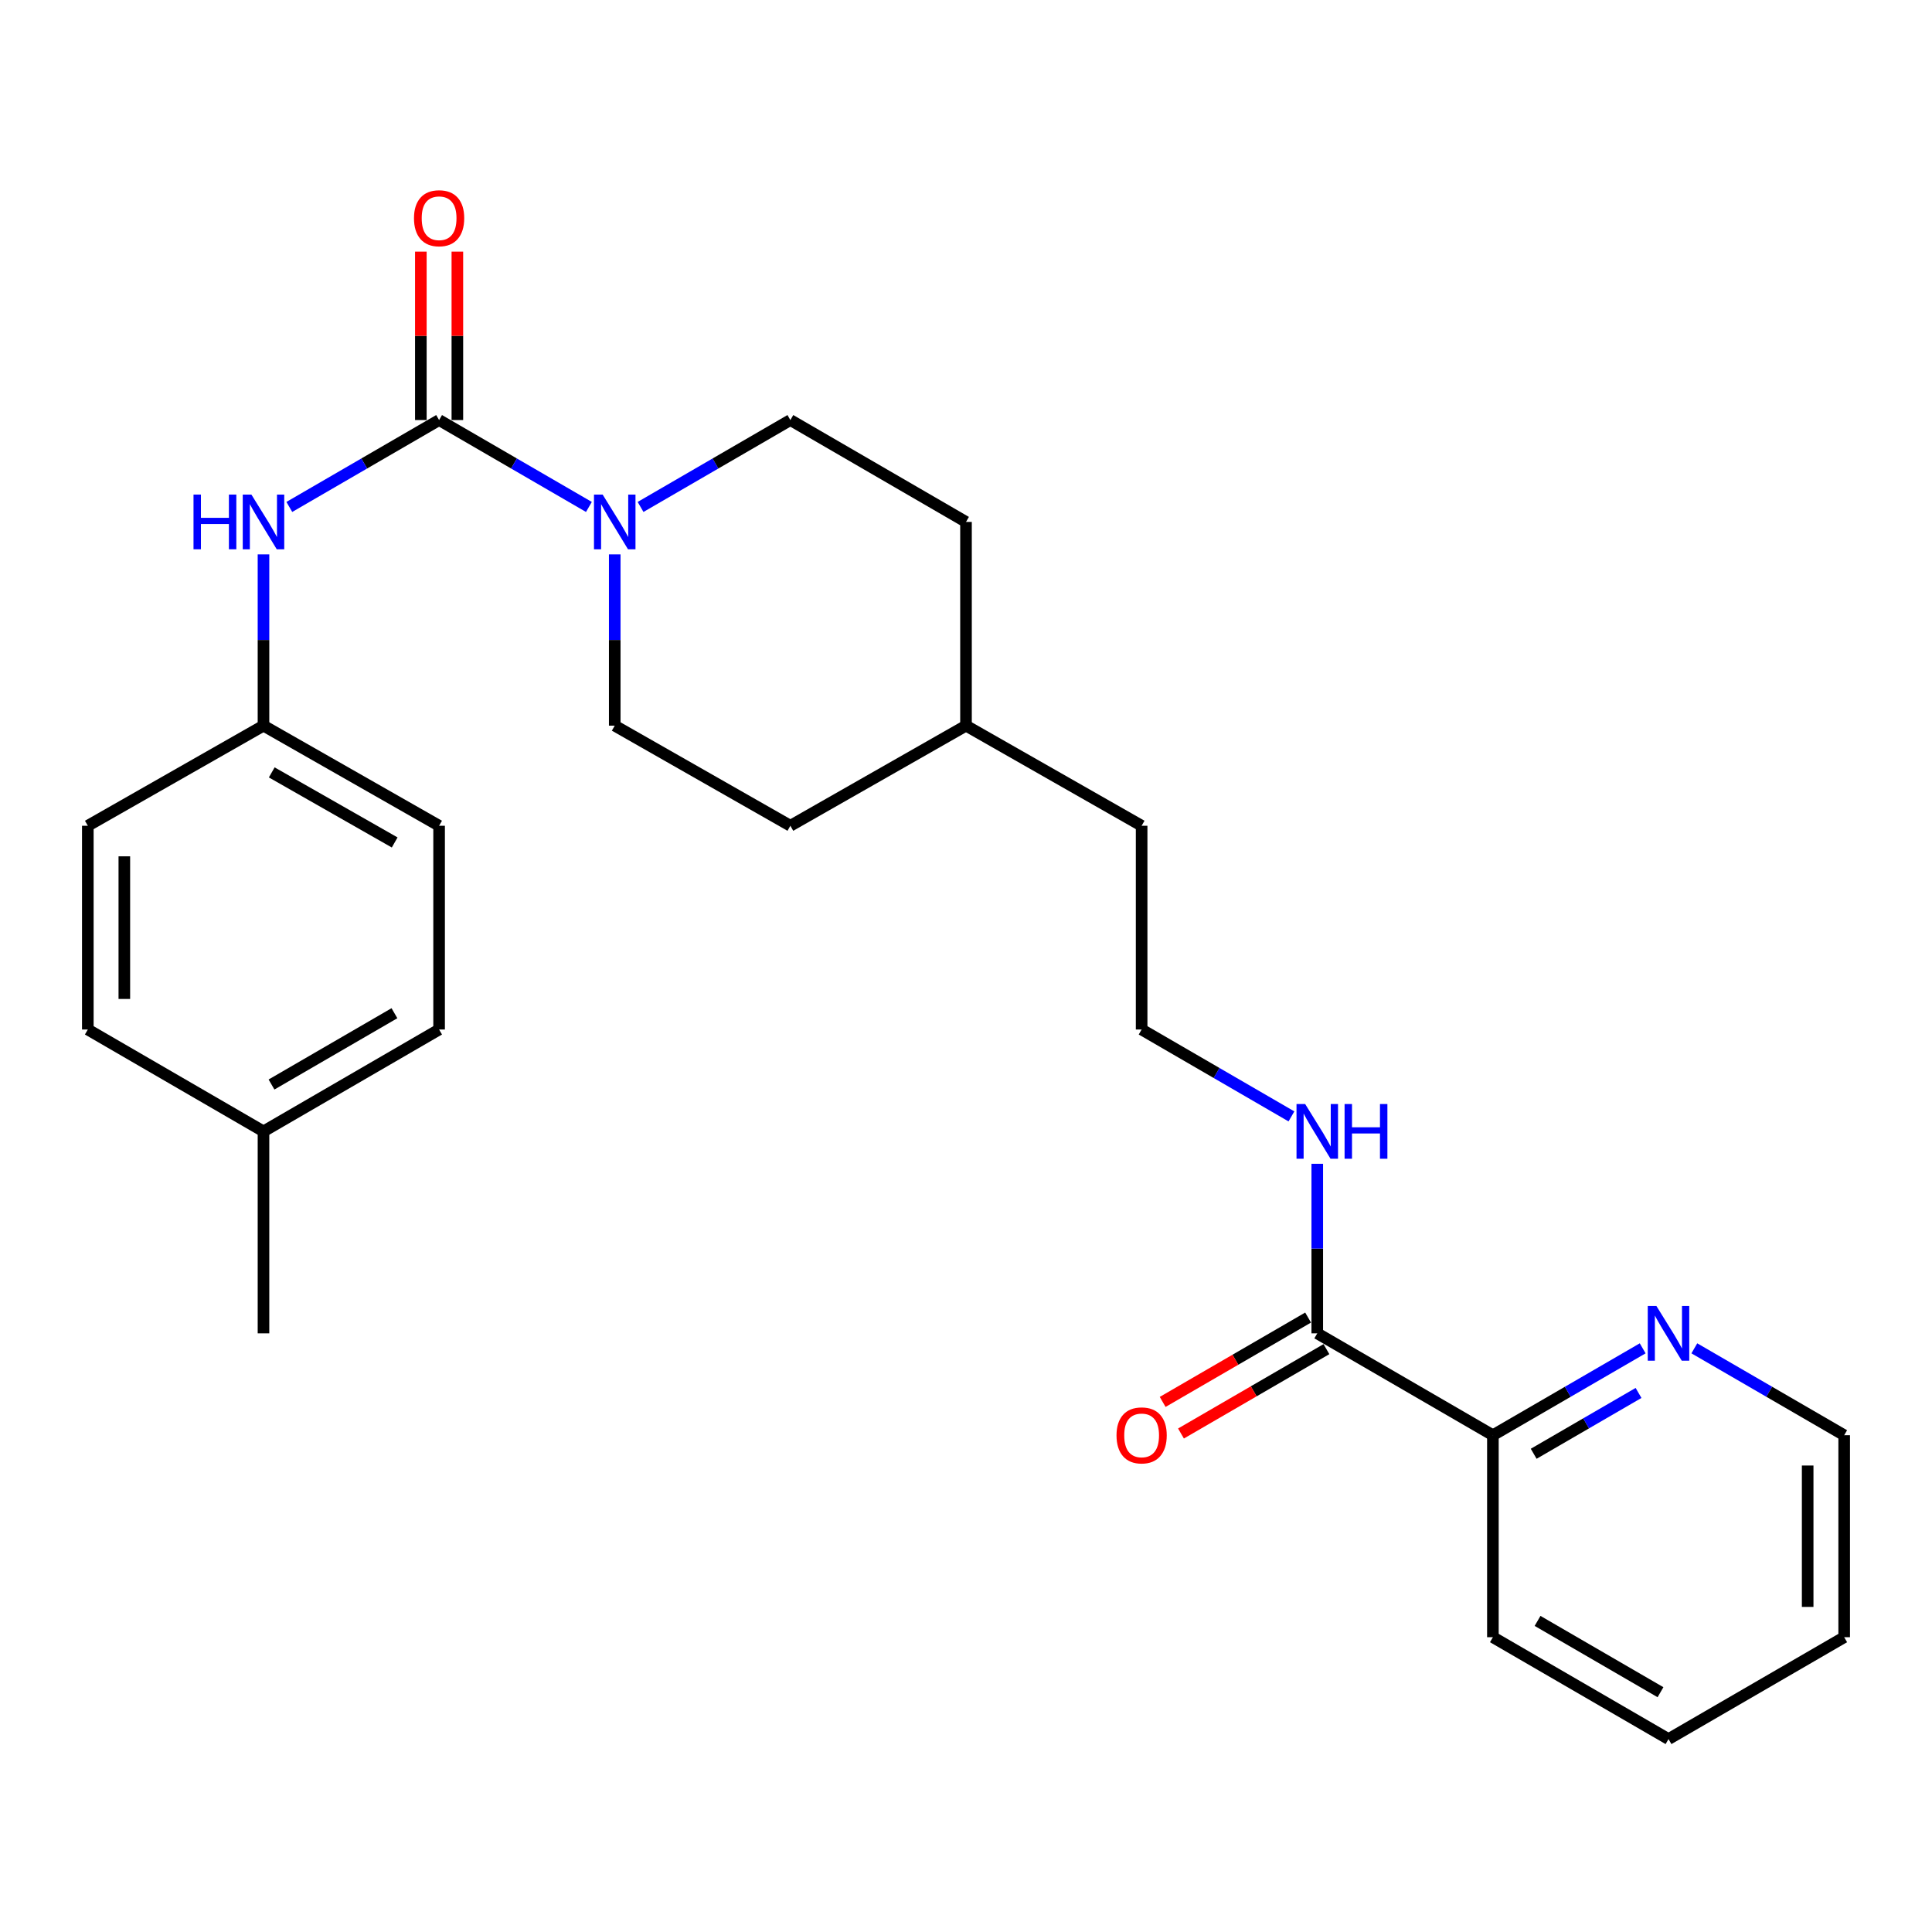 <?xml version='1.0' encoding='iso-8859-1'?>
<svg version='1.1' baseProfile='full'
              xmlns='http://www.w3.org/2000/svg'
                      xmlns:rdkit='http://www.rdkit.org/xml'
                      xmlns:xlink='http://www.w3.org/1999/xlink'
                  xml:space='preserve'
width='1000px' height='1000px' viewBox='0 0 1000 1000'>
<!-- END OF HEADER -->
<rect style='opacity:1.0;fill:#FFFFFF;stroke:none' width='1000' height='1000' x='0' y='0'> </rect>
<path class='bond-0' d='M 227.279,217.419 L 266.049,239.907' style='fill:none;fill-rule:evenodd;stroke:#000000;stroke-width:6px;stroke-linecap:butt;stroke-linejoin:miter;stroke-opacity:1' />
<path class='bond-0' d='M 266.049,239.907 L 304.819,262.395' style='fill:none;fill-rule:evenodd;stroke:#0000FF;stroke-width:6px;stroke-linecap:butt;stroke-linejoin:miter;stroke-opacity:1' />
<path class='bond-1' d='M 227.279,217.419 L 188.514,239.907' style='fill:none;fill-rule:evenodd;stroke:#000000;stroke-width:6px;stroke-linecap:butt;stroke-linejoin:miter;stroke-opacity:1' />
<path class='bond-1' d='M 188.514,239.907 L 149.75,262.394' style='fill:none;fill-rule:evenodd;stroke:#0000FF;stroke-width:6px;stroke-linecap:butt;stroke-linejoin:miter;stroke-opacity:1' />
<path class='bond-2' d='M 236.729,217.419 L 236.729,173.833' style='fill:none;fill-rule:evenodd;stroke:#000000;stroke-width:6px;stroke-linecap:butt;stroke-linejoin:miter;stroke-opacity:1' />
<path class='bond-2' d='M 236.729,173.833 L 236.729,130.246' style='fill:none;fill-rule:evenodd;stroke:#FF0000;stroke-width:6px;stroke-linecap:butt;stroke-linejoin:miter;stroke-opacity:1' />
<path class='bond-2' d='M 217.829,217.419 L 217.829,173.833' style='fill:none;fill-rule:evenodd;stroke:#000000;stroke-width:6px;stroke-linecap:butt;stroke-linejoin:miter;stroke-opacity:1' />
<path class='bond-2' d='M 217.829,173.833 L 217.829,130.246' style='fill:none;fill-rule:evenodd;stroke:#FF0000;stroke-width:6px;stroke-linecap:butt;stroke-linejoin:miter;stroke-opacity:1' />
<path class='bond-3' d='M 331.553,262.395 L 370.323,239.907' style='fill:none;fill-rule:evenodd;stroke:#0000FF;stroke-width:6px;stroke-linecap:butt;stroke-linejoin:miter;stroke-opacity:1' />
<path class='bond-3' d='M 370.323,239.907 L 409.093,217.419' style='fill:none;fill-rule:evenodd;stroke:#000000;stroke-width:6px;stroke-linecap:butt;stroke-linejoin:miter;stroke-opacity:1' />
<path class='bond-4' d='M 318.186,286.945 L 318.186,331.272' style='fill:none;fill-rule:evenodd;stroke:#0000FF;stroke-width:6px;stroke-linecap:butt;stroke-linejoin:miter;stroke-opacity:1' />
<path class='bond-4' d='M 318.186,331.272 L 318.186,375.598' style='fill:none;fill-rule:evenodd;stroke:#000000;stroke-width:6px;stroke-linecap:butt;stroke-linejoin:miter;stroke-opacity:1' />
<path class='bond-5' d='M 136.383,286.945 L 136.383,331.272' style='fill:none;fill-rule:evenodd;stroke:#0000FF;stroke-width:6px;stroke-linecap:butt;stroke-linejoin:miter;stroke-opacity:1' />
<path class='bond-5' d='M 136.383,331.272 L 136.383,375.598' style='fill:none;fill-rule:evenodd;stroke:#000000;stroke-width:6px;stroke-linecap:butt;stroke-linejoin:miter;stroke-opacity:1' />
<path class='bond-6' d='M 681.814,690.14 L 681.814,646.258' style='fill:none;fill-rule:evenodd;stroke:#000000;stroke-width:6px;stroke-linecap:butt;stroke-linejoin:miter;stroke-opacity:1' />
<path class='bond-6' d='M 681.814,646.258 L 681.814,602.377' style='fill:none;fill-rule:evenodd;stroke:#0000FF;stroke-width:6px;stroke-linecap:butt;stroke-linejoin:miter;stroke-opacity:1' />
<path class='bond-7' d='M 681.814,690.14 L 772.721,742.869' style='fill:none;fill-rule:evenodd;stroke:#000000;stroke-width:6px;stroke-linecap:butt;stroke-linejoin:miter;stroke-opacity:1' />
<path class='bond-8' d='M 677.073,681.965 L 639.433,703.798' style='fill:none;fill-rule:evenodd;stroke:#000000;stroke-width:6px;stroke-linecap:butt;stroke-linejoin:miter;stroke-opacity:1' />
<path class='bond-8' d='M 639.433,703.798 L 601.793,725.631' style='fill:none;fill-rule:evenodd;stroke:#FF0000;stroke-width:6px;stroke-linecap:butt;stroke-linejoin:miter;stroke-opacity:1' />
<path class='bond-8' d='M 686.555,698.314 L 648.916,720.146' style='fill:none;fill-rule:evenodd;stroke:#000000;stroke-width:6px;stroke-linecap:butt;stroke-linejoin:miter;stroke-opacity:1' />
<path class='bond-8' d='M 648.916,720.146 L 611.276,741.979' style='fill:none;fill-rule:evenodd;stroke:#FF0000;stroke-width:6px;stroke-linecap:butt;stroke-linejoin:miter;stroke-opacity:1' />
<path class='bond-9' d='M 772.721,742.869 L 811.486,720.382' style='fill:none;fill-rule:evenodd;stroke:#000000;stroke-width:6px;stroke-linecap:butt;stroke-linejoin:miter;stroke-opacity:1' />
<path class='bond-9' d='M 811.486,720.382 L 850.25,697.894' style='fill:none;fill-rule:evenodd;stroke:#0000FF;stroke-width:6px;stroke-linecap:butt;stroke-linejoin:miter;stroke-opacity:1' />
<path class='bond-9' d='M 793.834,752.471 L 820.969,736.73' style='fill:none;fill-rule:evenodd;stroke:#000000;stroke-width:6px;stroke-linecap:butt;stroke-linejoin:miter;stroke-opacity:1' />
<path class='bond-9' d='M 820.969,736.73 L 848.105,720.988' style='fill:none;fill-rule:evenodd;stroke:#0000FF;stroke-width:6px;stroke-linecap:butt;stroke-linejoin:miter;stroke-opacity:1' />
<path class='bond-10' d='M 772.721,742.869 L 772.721,847.416' style='fill:none;fill-rule:evenodd;stroke:#000000;stroke-width:6px;stroke-linecap:butt;stroke-linejoin:miter;stroke-opacity:1' />
<path class='bond-11' d='M 876.985,697.892 L 915.765,720.38' style='fill:none;fill-rule:evenodd;stroke:#0000FF;stroke-width:6px;stroke-linecap:butt;stroke-linejoin:miter;stroke-opacity:1' />
<path class='bond-11' d='M 915.765,720.38 L 954.545,742.869' style='fill:none;fill-rule:evenodd;stroke:#000000;stroke-width:6px;stroke-linecap:butt;stroke-linejoin:miter;stroke-opacity:1' />
<path class='bond-12' d='M 409.093,217.419 L 500,270.149' style='fill:none;fill-rule:evenodd;stroke:#000000;stroke-width:6px;stroke-linecap:butt;stroke-linejoin:miter;stroke-opacity:1' />
<path class='bond-13' d='M 318.186,375.598 L 409.093,427.414' style='fill:none;fill-rule:evenodd;stroke:#000000;stroke-width:6px;stroke-linecap:butt;stroke-linejoin:miter;stroke-opacity:1' />
<path class='bond-14' d='M 668.447,577.85 L 629.677,555.362' style='fill:none;fill-rule:evenodd;stroke:#0000FF;stroke-width:6px;stroke-linecap:butt;stroke-linejoin:miter;stroke-opacity:1' />
<path class='bond-14' d='M 629.677,555.362 L 590.907,532.874' style='fill:none;fill-rule:evenodd;stroke:#000000;stroke-width:6px;stroke-linecap:butt;stroke-linejoin:miter;stroke-opacity:1' />
<path class='bond-15' d='M 136.383,375.598 L 45.455,427.414' style='fill:none;fill-rule:evenodd;stroke:#000000;stroke-width:6px;stroke-linecap:butt;stroke-linejoin:miter;stroke-opacity:1' />
<path class='bond-16' d='M 136.383,375.598 L 227.279,427.414' style='fill:none;fill-rule:evenodd;stroke:#000000;stroke-width:6px;stroke-linecap:butt;stroke-linejoin:miter;stroke-opacity:1' />
<path class='bond-16' d='M 140.657,399.79 L 204.285,436.061' style='fill:none;fill-rule:evenodd;stroke:#000000;stroke-width:6px;stroke-linecap:butt;stroke-linejoin:miter;stroke-opacity:1' />
<path class='bond-17' d='M 409.093,427.414 L 500,375.598' style='fill:none;fill-rule:evenodd;stroke:#000000;stroke-width:6px;stroke-linecap:butt;stroke-linejoin:miter;stroke-opacity:1' />
<path class='bond-18' d='M 500,270.149 L 500,375.598' style='fill:none;fill-rule:evenodd;stroke:#000000;stroke-width:6px;stroke-linecap:butt;stroke-linejoin:miter;stroke-opacity:1' />
<path class='bond-19' d='M 136.383,585.604 L 227.279,532.874' style='fill:none;fill-rule:evenodd;stroke:#000000;stroke-width:6px;stroke-linecap:butt;stroke-linejoin:miter;stroke-opacity:1' />
<path class='bond-19' d='M 140.533,561.346 L 204.161,524.436' style='fill:none;fill-rule:evenodd;stroke:#000000;stroke-width:6px;stroke-linecap:butt;stroke-linejoin:miter;stroke-opacity:1' />
<path class='bond-20' d='M 136.383,585.604 L 136.383,690.14' style='fill:none;fill-rule:evenodd;stroke:#000000;stroke-width:6px;stroke-linecap:butt;stroke-linejoin:miter;stroke-opacity:1' />
<path class='bond-21' d='M 136.383,585.604 L 45.455,532.874' style='fill:none;fill-rule:evenodd;stroke:#000000;stroke-width:6px;stroke-linecap:butt;stroke-linejoin:miter;stroke-opacity:1' />
<path class='bond-22' d='M 45.455,427.414 L 45.455,532.874' style='fill:none;fill-rule:evenodd;stroke:#000000;stroke-width:6px;stroke-linecap:butt;stroke-linejoin:miter;stroke-opacity:1' />
<path class='bond-22' d='M 64.354,443.233 L 64.354,517.055' style='fill:none;fill-rule:evenodd;stroke:#000000;stroke-width:6px;stroke-linecap:butt;stroke-linejoin:miter;stroke-opacity:1' />
<path class='bond-23' d='M 227.279,427.414 L 227.279,532.874' style='fill:none;fill-rule:evenodd;stroke:#000000;stroke-width:6px;stroke-linecap:butt;stroke-linejoin:miter;stroke-opacity:1' />
<path class='bond-24' d='M 590.907,532.874 L 590.907,427.414' style='fill:none;fill-rule:evenodd;stroke:#000000;stroke-width:6px;stroke-linecap:butt;stroke-linejoin:miter;stroke-opacity:1' />
<path class='bond-25' d='M 500,375.598 L 590.907,427.414' style='fill:none;fill-rule:evenodd;stroke:#000000;stroke-width:6px;stroke-linecap:butt;stroke-linejoin:miter;stroke-opacity:1' />
<path class='bond-26' d='M 954.545,742.869 L 954.545,847.416' style='fill:none;fill-rule:evenodd;stroke:#000000;stroke-width:6px;stroke-linecap:butt;stroke-linejoin:miter;stroke-opacity:1' />
<path class='bond-26' d='M 935.646,758.551 L 935.646,831.734' style='fill:none;fill-rule:evenodd;stroke:#000000;stroke-width:6px;stroke-linecap:butt;stroke-linejoin:miter;stroke-opacity:1' />
<path class='bond-27' d='M 772.721,847.416 L 863.617,900.145' style='fill:none;fill-rule:evenodd;stroke:#000000;stroke-width:6px;stroke-linecap:butt;stroke-linejoin:miter;stroke-opacity:1' />
<path class='bond-27' d='M 795.839,838.977 L 859.467,875.888' style='fill:none;fill-rule:evenodd;stroke:#000000;stroke-width:6px;stroke-linecap:butt;stroke-linejoin:miter;stroke-opacity:1' />
<path class='bond-28' d='M 954.545,847.416 L 863.617,900.145' style='fill:none;fill-rule:evenodd;stroke:#000000;stroke-width:6px;stroke-linecap:butt;stroke-linejoin:miter;stroke-opacity:1' />
<path  class='atom-1' d='M 311.926 255.989
L 321.206 270.989
Q 322.126 272.469, 323.606 275.149
Q 325.086 277.829, 325.166 277.989
L 325.166 255.989
L 328.926 255.989
L 328.926 284.309
L 325.046 284.309
L 315.086 267.909
Q 313.926 265.989, 312.686 263.789
Q 311.486 261.589, 311.126 260.909
L 311.126 284.309
L 307.446 284.309
L 307.446 255.989
L 311.926 255.989
' fill='#0000FF'/>
<path  class='atom-2' d='M 100.163 255.989
L 104.003 255.989
L 104.003 268.029
L 118.483 268.029
L 118.483 255.989
L 122.323 255.989
L 122.323 284.309
L 118.483 284.309
L 118.483 271.229
L 104.003 271.229
L 104.003 284.309
L 100.163 284.309
L 100.163 255.989
' fill='#0000FF'/>
<path  class='atom-2' d='M 130.123 255.989
L 139.403 270.989
Q 140.323 272.469, 141.803 275.149
Q 143.283 277.829, 143.363 277.989
L 143.363 255.989
L 147.123 255.989
L 147.123 284.309
L 143.243 284.309
L 133.283 267.909
Q 132.123 265.989, 130.883 263.789
Q 129.683 261.589, 129.323 260.909
L 129.323 284.309
L 125.643 284.309
L 125.643 255.989
L 130.123 255.989
' fill='#0000FF'/>
<path  class='atom-4' d='M 214.279 112.953
Q 214.279 106.153, 217.639 102.353
Q 220.999 98.553, 227.279 98.553
Q 233.559 98.553, 236.919 102.353
Q 240.279 106.153, 240.279 112.953
Q 240.279 119.833, 236.879 123.753
Q 233.479 127.633, 227.279 127.633
Q 221.039 127.633, 217.639 123.753
Q 214.279 119.873, 214.279 112.953
M 227.279 124.433
Q 231.599 124.433, 233.919 121.553
Q 236.279 118.633, 236.279 112.953
Q 236.279 107.393, 233.919 104.593
Q 231.599 101.753, 227.279 101.753
Q 222.959 101.753, 220.599 104.553
Q 218.279 107.353, 218.279 112.953
Q 218.279 118.673, 220.599 121.553
Q 222.959 124.433, 227.279 124.433
' fill='#FF0000'/>
<path  class='atom-6' d='M 857.357 675.98
L 866.637 690.98
Q 867.557 692.46, 869.037 695.14
Q 870.517 697.82, 870.597 697.98
L 870.597 675.98
L 874.357 675.98
L 874.357 704.3
L 870.477 704.3
L 860.517 687.9
Q 859.357 685.98, 858.117 683.78
Q 856.917 681.58, 856.557 680.9
L 856.557 704.3
L 852.877 704.3
L 852.877 675.98
L 857.357 675.98
' fill='#0000FF'/>
<path  class='atom-9' d='M 577.907 742.949
Q 577.907 736.149, 581.267 732.349
Q 584.627 728.549, 590.907 728.549
Q 597.187 728.549, 600.547 732.349
Q 603.907 736.149, 603.907 742.949
Q 603.907 749.829, 600.507 753.749
Q 597.107 757.629, 590.907 757.629
Q 584.667 757.629, 581.267 753.749
Q 577.907 749.869, 577.907 742.949
M 590.907 754.429
Q 595.227 754.429, 597.547 751.549
Q 599.907 748.629, 599.907 742.949
Q 599.907 737.389, 597.547 734.589
Q 595.227 731.749, 590.907 731.749
Q 586.587 731.749, 584.227 734.549
Q 581.907 737.349, 581.907 742.949
Q 581.907 748.669, 584.227 751.549
Q 586.587 754.429, 590.907 754.429
' fill='#FF0000'/>
<path  class='atom-10' d='M 675.554 571.444
L 684.834 586.444
Q 685.754 587.924, 687.234 590.604
Q 688.714 593.284, 688.794 593.444
L 688.794 571.444
L 692.554 571.444
L 692.554 599.764
L 688.674 599.764
L 678.714 583.364
Q 677.554 581.444, 676.314 579.244
Q 675.114 577.044, 674.754 576.364
L 674.754 599.764
L 671.074 599.764
L 671.074 571.444
L 675.554 571.444
' fill='#0000FF'/>
<path  class='atom-10' d='M 695.954 571.444
L 699.794 571.444
L 699.794 583.484
L 714.274 583.484
L 714.274 571.444
L 718.114 571.444
L 718.114 599.764
L 714.274 599.764
L 714.274 586.684
L 699.794 586.684
L 699.794 599.764
L 695.954 599.764
L 695.954 571.444
' fill='#0000FF'/>
</svg>
